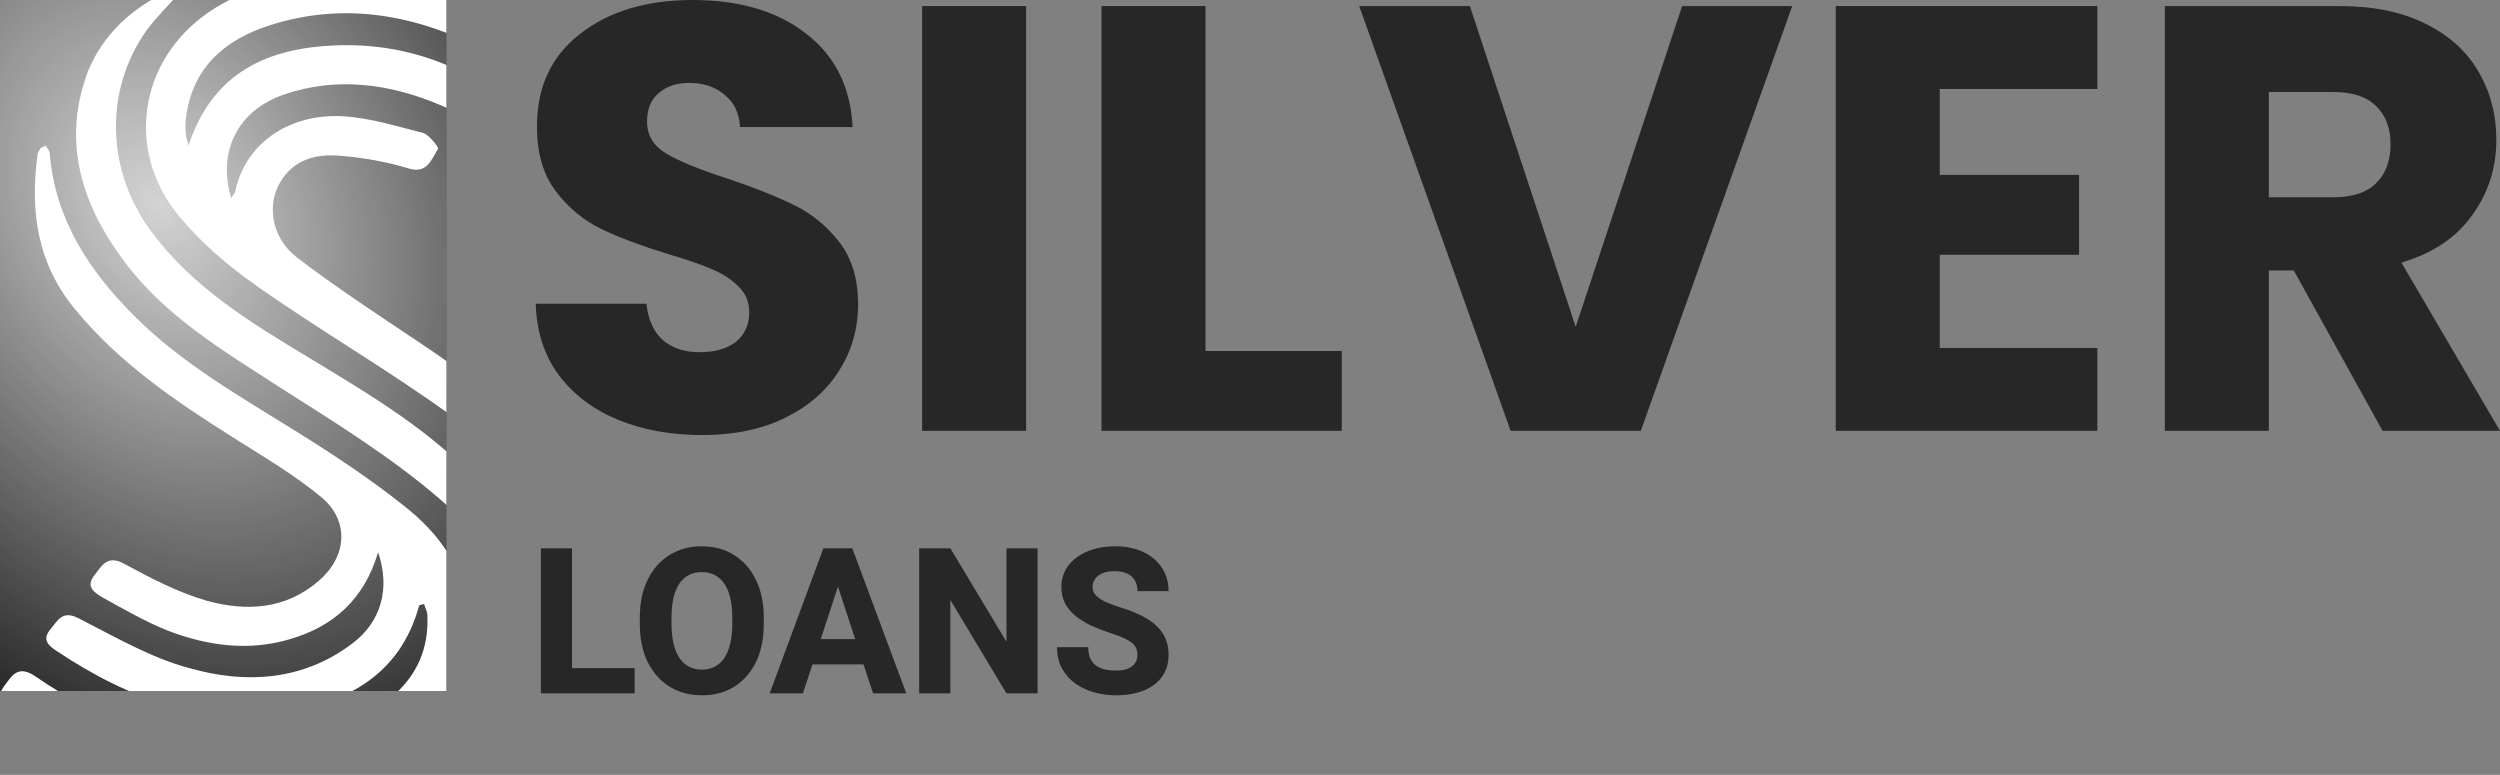 <svg xmlns="http://www.w3.org/2000/svg" xmlns:xlink="http://www.w3.org/1999/xlink" width="171px" height="53px" viewBox="0 0 171 53" version="1.1"><rect x="0" y="0" width="171" height="53" fill="#808080" stroke="none"/><defs><clipPath id="clip1"><path d="M 0 0 L 30.535 0 L 30.535 47.266 L 0 47.266 Z M 0 0 "></path></clipPath><radialGradient id="radial0" gradientUnits="userSpaceOnUse" cx="0" cy="0" fx="0" fy="0" r="1" gradientTransform="matrix(19.811,36.612,-27.914,15.202,10.774,13.947)"><stop offset="0" style="stop-color:rgb(100%,100%,100%);stop-opacity:0.8;"></stop><stop offset="1" style="stop-color:rgb(100%,100%,100%);stop-opacity:0;"></stop></radialGradient><clipPath id="clip2"><path d="M 0 9 L 30.535 9 L 30.535 47.266 L 0 47.266 Z M 0 9 "></path></clipPath><clipPath id="clip3"><path d="M 9 0 L 30.535 0 L 30.535 44 L 9 44 Z M 9 0 "></path></clipPath><clipPath id="clip4"><path d="M 5 0 L 30.535 0 L 30.535 47.266 L 5 47.266 Z M 5 0 "></path></clipPath></defs><g id="surface1"><g clip-path="url(#clip1)" clip-rule="nonzero"><path style=" stroke:none;fill-rule:nonzero;fill:rgb(15.294%,15.294%,15.294%);fill-opacity:1;" d="M 0 0 L 30.535 0 L 30.535 47.266 L 0 47.266 Z M 0 0 "></path><path style=" stroke:none;fill-rule:nonzero;fill:url(#radial0);" d="M 0 0 L 30.535 0 L 30.535 47.266 L 0 47.266 Z M 0 0 "></path></g><g clip-path="url(#clip2)" clip-rule="nonzero"><path style=" stroke:none;fill-rule:nonzero;fill:rgb(100%,100%,100%);fill-opacity:1;" d="M 25.863 37.773 C 24.906 41.027 22.773 42.855 19.855 43.711 C 16.988 44.57 14.184 44.168 11.488 43.141 C 9.914 42.512 8.453 41.656 6.996 40.855 C 6.434 40.516 5.816 40.113 6.488 39.312 C 6.996 38.629 7.387 37.945 8.512 38.57 C 10.309 39.543 12.16 40.516 14.125 41.086 C 16.82 41.828 19.516 41.715 21.82 39.715 C 23.727 38.059 23.898 35.66 22.043 34.059 C 20.191 32.516 18.059 31.262 15.98 29.945 C 11.992 27.434 8.117 24.805 5.086 21.094 C 2.559 18.008 2.055 14.469 2.559 10.641 C 2.559 10.469 2.672 10.301 2.781 10.129 C 2.84 10.07 2.953 10.07 3.121 9.957 C 3.23 10.129 3.402 10.301 3.402 10.527 C 3.793 15.039 6.098 18.523 9.184 21.609 C 12.496 24.922 16.484 27.148 20.414 29.605 C 22.887 31.148 25.301 32.746 27.602 34.574 C 30.074 36.516 31.871 38.914 31.984 42.34 C 32.094 46.625 29.848 49.426 26.422 51.367 C 21.594 54.105 16.371 54.336 11.039 53.137 C 7.387 52.281 4.129 50.68 1.043 48.566 C 0.535 48.223 -0.473 47.996 0.258 46.969 C 0.816 46.227 1.211 45.426 2.445 46.281 C 6.207 48.852 10.309 50.68 14.914 50.965 C 19.234 51.25 23.336 50.68 26.762 47.711 C 28.5 46.227 29.344 44.398 29.23 42.055 C 29.23 41.828 29.062 41.543 29.008 41.312 C 28.84 41.371 28.668 41.371 28.668 41.426 C 27.492 45.711 24.402 47.711 20.414 48.566 C 14.293 49.879 8.902 47.883 3.852 44.512 C 3.23 44.113 2.895 43.711 3.457 43.027 C 3.961 42.457 4.242 41.715 5.367 42.285 C 7.836 43.539 10.363 45.027 13.004 45.711 C 16.82 46.797 20.754 46.566 24.121 43.996 C 26.086 42.512 26.703 40.227 25.863 37.773 Z M 25.863 37.773 "></path></g><g clip-path="url(#clip3)" clip-rule="nonzero"><path style=" stroke:none;fill-rule:nonzero;fill:rgb(100%,100%,100%);fill-opacity:1;" d="M 38.891 43.141 C 38.777 41.941 38.777 40.684 38.555 39.543 C 37.598 34.746 34.68 31.203 30.914 28.461 C 26.594 25.32 21.93 22.637 17.551 19.551 C 15.586 18.18 13.734 16.582 12.219 14.754 C 8.398 10.07 9.633 3.672 14.742 0.531 C 17.102 -0.895 19.684 -1.637 22.492 -1.695 C 26.984 -1.754 31.254 -0.895 35.129 1.445 C 35.633 1.73 36.531 1.961 35.914 2.875 C 35.41 3.617 35.016 4.414 33.723 3.73 C 28.895 1.102 23.785 0.02 18.449 1.73 C 15.418 2.703 13.172 4.586 12.723 8.016 C 12.668 8.414 12.668 8.871 12.723 9.27 C 12.723 9.441 12.836 9.613 12.891 9.957 C 14.574 4.871 18.395 3.273 23 3.102 C 26.086 2.988 29.062 3.617 31.812 5.043 C 32.32 5.273 32.77 5.617 33.219 5.902 C 32.262 8.016 32.039 8.07 30.188 7.215 C 26.703 5.73 23.055 5.215 19.406 6.473 C 16.262 7.559 14.855 10.355 15.812 13.555 C 15.922 13.324 16.09 13.211 16.09 13.098 C 16.82 9.613 20.023 7.73 23.504 7.957 C 25.355 8.07 27.152 8.641 28.949 9.098 C 29.344 9.215 30.016 10.07 29.961 10.184 C 29.512 10.871 29.23 11.957 27.883 11.5 C 26.367 11.043 24.684 10.758 23.109 10.641 C 21.371 10.527 19.855 11.043 19.012 12.754 C 18.281 14.297 18.676 16.352 20.305 17.609 C 23 19.668 25.805 21.492 28.613 23.379 C 32.488 25.949 36.082 28.746 38.664 32.746 C 40.574 35.715 41.023 38.801 39.844 42.113 C 39.676 42.512 39.453 42.855 39.227 43.254 C 39.113 43.199 39.004 43.199 38.891 43.141 Z M 38.891 43.141 "></path></g><g clip-path="url(#clip4)" clip-rule="nonzero"><path style=" stroke:none;fill-rule:nonzero;fill:rgb(100%,100%,100%);fill-opacity:1;" d="M 12.219 -0.438 C 11.488 0.418 10.699 1.16 10.027 2.074 C 7.105 6.188 7.277 11.668 10.309 15.781 C 13.117 19.609 17.047 22.008 21.031 24.406 C 25.355 27.035 29.793 29.605 33.164 33.488 C 35.578 36.285 36.98 39.484 36.477 43.254 C 36.027 46.512 34.117 48.738 31.309 50.336 C 31.422 50.109 31.535 49.879 31.645 49.652 C 35.352 44.453 34.961 38.344 30.129 34.172 C 26.762 31.262 22.941 28.918 19.18 26.52 C 15.305 24.008 11.32 21.664 8.512 17.895 C 5.59 14.012 4.188 9.672 6.039 4.816 C 7.105 2.301 9.016 0.59 11.375 -0.555 C 11.598 -0.668 11.879 -0.668 12.16 -0.723 C 12.16 -0.609 12.219 -0.496 12.219 -0.438 Z M 12.219 -0.438 "></path></g><path style=" stroke:none;fill-rule:nonzero;fill:rgb(15.294%,15.294%,15.294%);fill-opacity:1;" d="M 48.043 29.758 C 45.906 29.758 43.992 29.414 42.301 28.723 C 40.609 28.035 39.25 27.012 38.223 25.66 C 37.227 24.309 36.699 22.68 36.645 20.777 L 44.215 20.777 C 44.328 21.855 44.699 22.68 45.34 23.262 C 45.977 23.812 46.809 24.09 47.836 24.09 C 48.891 24.09 49.723 23.855 50.332 23.387 C 50.941 22.887 51.246 22.211 51.246 21.355 C 51.246 20.641 50.996 20.047 50.496 19.578 C 50.027 19.109 49.43 18.723 48.707 18.418 C 48.016 18.113 47.016 17.77 45.715 17.383 C 43.828 16.805 42.289 16.227 41.094 15.645 C 39.902 15.066 38.875 14.211 38.016 13.078 C 37.156 11.949 36.727 10.473 36.727 8.652 C 36.727 5.945 37.711 3.836 39.68 2.316 C 41.648 0.773 44.215 0 47.379 0 C 50.594 0 53.188 0.773 55.156 2.316 C 57.129 3.836 58.18 5.961 58.32 8.691 L 50.621 8.691 C 50.566 7.754 50.219 7.023 49.582 6.5 C 48.945 5.945 48.125 5.672 47.129 5.672 C 46.27 5.672 45.574 5.906 45.047 6.375 C 44.52 6.816 44.258 7.465 44.258 8.32 C 44.258 9.258 44.699 9.988 45.59 10.512 C 46.477 11.039 47.863 11.602 49.75 12.211 C 51.637 12.844 53.16 13.453 54.324 14.031 C 55.52 14.609 56.543 15.453 57.406 16.555 C 58.266 17.66 58.695 19.082 58.695 20.82 C 58.695 22.473 58.266 23.977 57.406 25.332 C 56.574 26.684 55.352 27.758 53.742 28.559 C 52.133 29.359 50.234 29.758 48.043 29.758 Z M 48.043 29.758 "></path><path style=" stroke:none;fill-rule:nonzero;fill:rgb(15.294%,15.294%,15.294%);fill-opacity:1;" d="M 70.188 0.414 L 70.188 29.469 L 63.074 29.469 L 63.074 0.414 Z M 70.188 0.414 "></path><path style=" stroke:none;fill-rule:nonzero;fill:rgb(15.294%,15.294%,15.294%);fill-opacity:1;" d="M 82.457 24.008 L 91.777 24.008 L 91.777 29.469 L 75.344 29.469 L 75.344 0.414 L 82.457 0.414 Z M 82.457 24.008 "></path><path style=" stroke:none;fill-rule:nonzero;fill:rgb(15.294%,15.294%,15.294%);fill-opacity:1;" d="M 122.59 0.414 L 112.23 29.469 L 103.328 29.469 L 92.969 0.414 L 100.539 0.414 L 107.777 22.352 L 115.059 0.414 Z M 122.59 0.414 "></path><path style=" stroke:none;fill-rule:nonzero;fill:rgb(15.294%,15.294%,15.294%);fill-opacity:1;" d="M 132.68 6.086 L 132.68 11.961 L 142.207 11.961 L 142.207 17.426 L 132.68 17.426 L 132.68 23.801 L 143.457 23.801 L 143.457 29.469 L 125.566 29.469 L 125.566 0.414 L 143.457 0.414 L 143.457 6.086 Z M 132.68 6.086 "></path><path style=" stroke:none;fill-rule:nonzero;fill:rgb(15.294%,15.294%,15.294%);fill-opacity:1;" d="M 162.969 29.469 L 156.895 18.5 L 155.188 18.5 L 155.188 29.469 L 148.074 29.469 L 148.074 0.414 L 160.016 0.414 C 162.316 0.414 164.273 0.812 165.883 1.613 C 167.52 2.414 168.738 3.52 169.543 4.926 C 170.348 6.305 170.75 7.852 170.75 9.562 C 170.75 11.492 170.195 13.219 169.086 14.734 C 168.004 16.254 166.395 17.328 164.258 17.965 L 171 29.469 Z M 155.188 13.492 L 159.602 13.492 C 160.902 13.492 161.875 13.176 162.512 12.543 C 163.18 11.906 163.512 11.008 163.512 9.852 C 163.512 8.746 163.18 7.879 162.512 7.242 C 161.875 6.609 160.902 6.293 159.602 6.293 L 155.188 6.293 Z M 155.188 13.492 "></path><path style=" stroke:none;fill-rule:nonzero;fill:rgb(15.294%,15.294%,15.294%);fill-opacity:1;" d="M 43.41 47.422 L 38.449 47.422 L 38.449 45.699 L 43.41 45.699 Z M 39.125 47.422 L 36.996 47.422 L 36.996 37.504 L 39.125 37.504 Z M 52.242 42.668 C 52.242 43.684 52.062 44.559 51.707 45.289 C 51.348 46.016 50.852 46.578 50.219 46.973 C 49.586 47.363 48.852 47.559 48.02 47.559 C 47.188 47.559 46.449 47.363 45.805 46.973 C 45.168 46.578 44.668 46.016 44.305 45.289 C 43.945 44.559 43.762 43.684 43.762 42.668 L 43.762 42.266 C 43.762 41.25 43.941 40.379 44.301 39.652 C 44.66 38.918 45.16 38.355 45.801 37.961 C 46.438 37.566 47.172 37.367 48.004 37.367 C 48.84 37.367 49.57 37.566 50.203 37.961 C 50.844 38.355 51.34 38.918 51.699 39.652 C 52.059 40.379 52.242 41.25 52.242 42.266 Z M 50.09 42.254 C 50.09 41.57 50.008 41 49.844 40.535 C 49.684 40.074 49.445 39.723 49.133 39.488 C 48.82 39.25 48.445 39.133 48.004 39.133 C 47.559 39.133 47.18 39.25 46.871 39.488 C 46.562 39.723 46.328 40.074 46.164 40.535 C 46.008 41 45.93 41.57 45.93 42.254 L 45.93 42.668 C 45.93 43.344 46.012 43.918 46.172 44.383 C 46.336 44.848 46.57 45.199 46.879 45.438 C 47.191 45.68 47.57 45.801 48.02 45.801 C 48.457 45.801 48.832 45.68 49.141 45.438 C 49.453 45.199 49.688 44.848 49.844 44.383 C 50.008 43.918 50.09 43.344 50.09 42.668 Z M 54.922 47.422 L 52.648 47.422 L 56.32 37.504 L 57.762 37.504 L 57.559 39.387 Z M 57.074 39.387 L 56.852 37.504 L 58.297 37.504 L 61.988 47.422 L 59.715 47.422 Z M 59.648 45.445 L 54.406 45.445 L 54.406 43.715 L 59.648 43.715 Z M 70.969 47.422 L 68.84 47.422 L 65.004 41.039 L 65.004 47.422 L 62.871 47.422 L 62.871 37.504 L 65.004 37.504 L 68.844 43.895 L 68.844 37.504 L 70.969 37.504 Z M 77.801 44.805 C 77.801 44.582 77.754 44.391 77.656 44.227 C 77.562 44.062 77.379 43.91 77.105 43.766 C 76.84 43.613 76.445 43.457 75.918 43.289 C 75.477 43.141 75.051 42.98 74.648 42.797 C 74.25 42.609 73.898 42.395 73.59 42.148 C 73.281 41.906 73.039 41.617 72.863 41.293 C 72.688 40.965 72.598 40.582 72.598 40.148 C 72.598 39.59 72.758 39.102 73.074 38.691 C 73.391 38.273 73.824 37.949 74.379 37.715 C 74.934 37.484 75.57 37.367 76.285 37.367 C 77.02 37.367 77.66 37.5 78.207 37.758 C 78.754 38.016 79.176 38.379 79.477 38.84 C 79.777 39.297 79.93 39.828 79.93 40.434 L 77.805 40.434 C 77.805 40.164 77.75 39.93 77.637 39.727 C 77.523 39.516 77.352 39.355 77.121 39.242 C 76.895 39.125 76.605 39.066 76.25 39.066 C 75.914 39.066 75.629 39.113 75.402 39.215 C 75.176 39.316 75.008 39.445 74.895 39.609 C 74.785 39.773 74.73 39.957 74.73 40.16 C 74.73 40.375 74.805 40.562 74.953 40.719 C 75.105 40.879 75.32 41.027 75.605 41.164 C 75.891 41.293 76.238 41.422 76.645 41.551 C 77.363 41.77 77.969 42.023 78.457 42.32 C 78.945 42.617 79.312 42.965 79.559 43.367 C 79.805 43.77 79.93 44.242 79.93 44.793 C 79.93 45.375 79.781 45.871 79.484 46.285 C 79.188 46.695 78.773 47.012 78.234 47.23 C 77.695 47.449 77.062 47.559 76.332 47.559 C 75.836 47.559 75.348 47.492 74.867 47.367 C 74.391 47.234 73.961 47.035 73.57 46.766 C 73.188 46.496 72.879 46.152 72.648 45.738 C 72.418 45.324 72.301 44.836 72.301 44.27 L 74.438 44.27 C 74.438 44.562 74.48 44.812 74.566 45.016 C 74.66 45.219 74.785 45.379 74.949 45.508 C 75.117 45.633 75.316 45.727 75.547 45.785 C 75.781 45.84 76.043 45.867 76.332 45.867 C 76.672 45.867 76.949 45.824 77.16 45.73 C 77.379 45.637 77.539 45.508 77.645 45.352 C 77.746 45.188 77.801 45.004 77.801 44.805 Z M 77.801 44.805 "></path></g></svg>